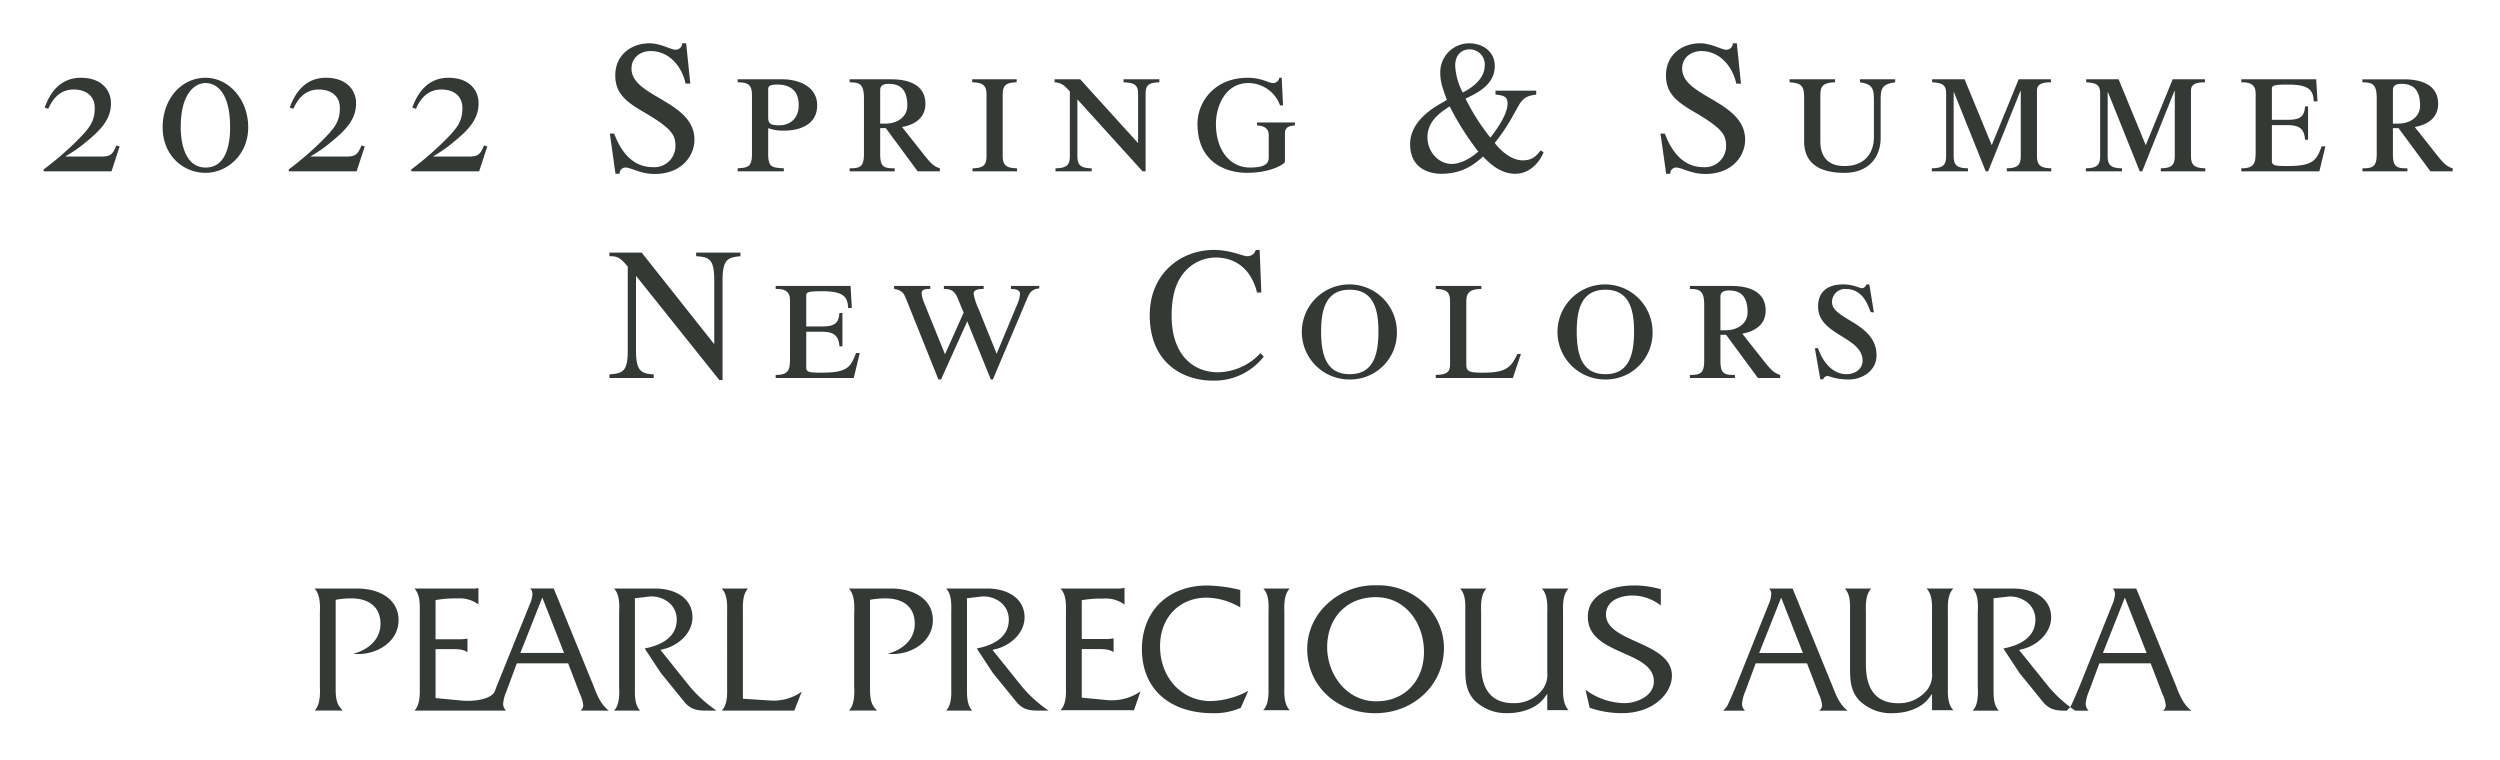 <svg xmlns="http://www.w3.org/2000/svg" xmlns:xlink="http://www.w3.org/1999/xlink" width="684" height="208" viewBox="0 0 684 208">
  <defs>
    <style>
      .cls-1 {
        fill: #343936;
        fill-rule: evenodd;
        filter: url(#filter);
      }
    </style>
    <filter id="filter" x="1926" y="818" width="684" height="208" filterUnits="userSpaceOnUse">
      <feOffset result="offset" dy="1" in="SourceAlpha"/>
      <feGaussianBlur result="blur" stdDeviation="3.162"/>
      <feFlood result="flood" flood-color="#343936" flood-opacity="0.1"/>
      <feComposite result="composite" operator="in" in2="blur"/>
      <feBlend result="blend" in="SourceGraphic"/>
    </filter>
  </defs>
  <path id="kv_txext_sp.svg" class="cls-1" d="M2233.67,977.83v4.58a8.719,8.719,0,0,0-5.85-1.631,29.082,29.082,0,0,0-5.43.369l-0.42.07v10.609h6.74a7.982,7.982,0,0,0,1.97-.2v3.817c-1.14-.837-2.84-0.865-4.17-0.865h-4.54v13.3l7.12,0.68a13.823,13.823,0,0,0,8.95-2.39c-0.56,1.61-1.6,4.65-1.78,5.14h-20.11c1.3-1.3,1.5-3.51,1.5-5.36,0-.27-0.01-1.43-0.01-1.43V984.878s0.01-1.235.01-1.5c0-1.915-.2-4.07-1.51-5.346h15.88a7.37,7.37,0,0,0,1.65-.2m4.76,16.777c0-10.409,7.17-17.416,17.88-17.416a40.853,40.853,0,0,1,9.03,1.22V983.2a18.47,18.47,0,0,0-9.19-2.68c-7.52,0-12.76,5.473-12.76,13.3,0,8.553,5.92,14.993,13.8,14.993a22.609,22.609,0,0,0,10.33-2.8c-0.64,1.48-1.91,4.36-2.04,4.65a18.157,18.157,0,0,1-7.55,1.47c-12.04,0-19.5-6.71-19.5-17.533m40.45-16.578c-1.3,1.3-1.5,3.53-1.5,5.389,0,0.253.02,1.46,0.02,1.46v19.642s-0.02,1.18-.02,1.45c0,1.83.2,4.04,1.5,5.34h-7.27c1.28-1.29,1.46-3.49,1.46-5.31,0-.29-0.01-1.48-0.01-1.48V984.878l0.01-.793c0-.3.02-0.6,0.02-0.924,0-1.843-.22-3.9-1.46-5.132h7.25Zm4.77,16.537a16.769,16.769,0,0,1,5.24-12.1,19.039,19.039,0,0,1,13.89-5.317,18.373,18.373,0,0,1,13.23,5.2,16.713,16.713,0,0,1,5.05,11.955c0,10-8.25,17.831-18.79,17.831-10.62,0-18.62-7.56-18.62-17.574m5.46-.484c0,7.308,5.18,14.808,13.43,14.808,7.96,0,13.06-5.79,13.06-13.546,0-7.6-4.88-14.948-13.16-14.948-8.15,0-13.33,5.83-13.33,13.686m66.06-16.053c-1.31,1.276-1.53,3.43-1.53,5.346,0,0.269.01,1.5,0.01,1.5v21.072c0,1.83.21,4.04,1.52,5.36h-5.84v-4.45l-0.91,1.21c-2.3,3-6.61,4.06-9.88,4.06a12.4,12.4,0,0,1-9.12-3.48c-2.43-2.65-2.52-5.66-2.52-9.107v-14.72l0.01-.768v-0.921c0-1.83-.2-3.872-1.45-5.105h7.26c-1.31,1.29-1.51,3.5-1.51,5.33,0,0.271.03,1.464,0.03,1.464v13.911c0,7.076,2.97,10.666,8.83,10.666a9.753,9.753,0,0,0,8.06-3.86,6.721,6.721,0,0,0,1.2-4.58V984.823s0.02-1.193.02-1.464c0-1.827-.22-4.04-1.5-5.33h7.32Zm23.32,25.441c0-4.083-4.04-5.869-8.3-7.756-4.79-2.142-9.76-4.327-9.76-9.958,0-6.324,6.83-8.565,12.66-8.565a26.18,26.18,0,0,1,7.31,1.034v4.455a12.739,12.739,0,0,0-7.74-2.738c-3.34,0-7.26,1.376-7.26,5.234,0,3.629,4.04,5.474,8.29,7.4,4.8,2.171,9.75,4.424,9.75,9.291,0,4.92-5.17,10.26-13.56,10.26a26.591,26.591,0,0,1-8.93-1.47c-0.12-.41-0.8-3.35-1.16-4.92a18.53,18.53,0,0,0,10.68,3.66c3.22,0,8.02-1.89,8.02-5.93m-182.56-25.441c6.32,0,10.39,3.089,10.39,7.883,0,4.468-4.11,7.83-7.96,8.709l-0.82.2,8.12,10.111a35.091,35.091,0,0,0,7.24,6.5h-3.14c-2.73,0-4.27-.67-5.72-2.44l-6.43-7.9c0.03,0.03-3.22-4.909-4.36-6.667,3.59-.681,8.76-2.539,8.76-7.873a6.041,6.041,0,0,0-1.85-4.423,7.505,7.505,0,0,0-5.5-1.915l-4.12.482,0.03,0.469v24.957c0,1.89.17,4.03,1.44,5.31h-7.15c1.22-1.27,1.42-3.38,1.42-5.17,0-.31-0.01-0.6-0.01-0.89l-0.01-.75V984.878l0.01-.78c0-.313.01-0.609,0.01-0.937,0-1.843-.2-3.885-1.42-5.132h11.07Zm-26.24,0c7.02,0,11.54,3.388,11.54,8.636,0,5.816-5.6,9.3-11.07,9.3a8.992,8.992,0,0,1-1.28-.1c3.96-1.02,7.4-3.815,7.4-8.169,0-4.425-2.92-6.964-8.02-6.964a22.439,22.439,0,0,0-3.78.313l-0.44.083v24.228c0,2.52.15,4.51,1.98,6.07h-7.75c1.27-1.31,1.47-3.52,1.47-5.36,0-.27-0.04-1.45-0.04-1.45V984.878s0.04-1.207.04-1.46c0-1.859-.21-4.072-1.5-5.389h11.45Zm-64.6,0c6.31,0,10.37,3.089,10.37,7.883,0,4.468-4.11,7.83-7.96,8.709l-0.81.2,8.1,10.111a36.231,36.231,0,0,0,7.25,6.5h-3.15c-2.73,0-4.25-.67-5.7-2.44l-6.42-7.9c0.02,0.03-3.24-4.909-4.38-6.667,3.59-.681,8.76-2.539,8.76-7.873a5.965,5.965,0,0,0-1.85-4.423,7.5,7.5,0,0,0-5.51-1.915l-4.11.482,0.04,0.469v23.457s-0.01,1.21-.01,1.5c0,1.89.17,4.03,1.44,5.31H2094c1.23-1.27,1.43-3.38,1.43-5.17,0-.31-0.02-0.6-0.02-0.89l-0.02-.75V984.878l0.02-.78c0-.313.02-0.609,0.02-0.937,0-1.843-.2-3.885-1.44-5.132h11.1Zm25.59,0c-1.25,1.276-1.43,3.4-1.43,5.2,0,0.3,0,.612.01,0.88v24.078l7.66,0.5a13.266,13.266,0,0,0,8.44-2.43c-0.69,1.73-1.84,4.7-2.03,5.17h-19.86c1.3-1.31,1.48-3.52,1.48-5.36,0-.27-0.01-1.45-0.01-1.45V984.878s0.01-1.248.01-1.519c0-1.9-.2-4.04-1.5-5.33h7.23Zm-107.17,0c7,0,11.54,3.388,11.54,8.636,0,5.816-5.62,9.3-11.09,9.3a9.361,9.361,0,0,1-1.28-.1c3.98-1.02,7.42-3.815,7.42-8.169,0-4.425-2.94-6.964-8.02-6.964a22.183,22.183,0,0,0-3.78.313l-0.46.083v24.228c0,2.52.17,4.51,2,6.07h-7.76c1.28-1.31,1.47-3.52,1.47-5.36,0-.27-0.03-1.45-0.03-1.45V984.878s0.03-1.207.03-1.46c0-1.859-.2-4.072-1.5-5.389h11.46Zm44.86,17.625,5.51-13.9,0.5-1.248,5.94,15.144h-11.95Zm16.44,15.776h7.75c-2.01-1.55-3-3.76-3.94-6.13l-0.28-.75s-10.58-25.9-10.83-26.521h-6.47a1.9,1.9,0,0,1,.4.482,2.431,2.431,0,0,1,.23,1.076,8.112,8.112,0,0,1-.77,2.879l-8.91,22.064-0.28.74c-0.13.36-.26,0.7-0.42,1.07-1.18,2.08-5.79,2.65-8.96,2.35l-7.16-.68v-13.4h4.58c1.31,0,3,.014,4.15.851V991.7a8.563,8.563,0,0,1-1.94.2h-6.79V981.192l0.41-.074a29.565,29.565,0,0,1,5.48-.382,8.689,8.689,0,0,1,5.84,1.632v-4.483a5.988,5.988,0,0,1-1.61.144h-15.91c1.28,1.276,1.48,3.43,1.48,5.33,0,0.271-.01,1.519-0.01,1.519v19.742s0.01,1.18.01,1.46c0,1.84-.2,4.04-1.47,5.35h25.09a2.557,2.557,0,0,1-.82-1.89,10.43,10.43,0,0,1,.87-3.32l2.87-7.727h14.04l2.97,7.717,0.23,0.62a9.689,9.689,0,0,1,.94,3.14,1.851,1.851,0,0,1-.77,1.46m375.64-33.4c-1.34,1.276-1.52,3.43-1.52,5.346,0,0.269.01,1.5,0.01,1.5v19.642s-0.01,1.16-.01,1.43c0,1.83.18,4.04,1.53,5.36h-5.86v-4.45l-0.91,1.21c-2.29,3-6.6,4.06-9.86,4.06a12.319,12.319,0,0,1-9.12-3.48c-2.46-2.65-2.54-5.66-2.54-9.107V984.055c0.01-.3.01-0.595,0.01-0.921,0-1.83-.2-3.872-1.45-5.105h7.26c-1.31,1.29-1.5,3.5-1.5,5.33,0,0.271.02,1.464,0.02,1.464v13.911c0,7.076,2.96,10.666,8.83,10.666a9.818,9.818,0,0,0,8.08-3.86,6.757,6.757,0,0,0,1.18-4.58V984.823s0.01-1.193.01-1.464c0-1.827-.19-4.04-1.51-5.33h7.35Zm16.35,0c6.33,0,10.39,3.089,10.39,7.883,0,4.468-4.11,7.83-7.96,8.709l-0.81.2,8.12,10.111a35.547,35.547,0,0,0,7.23,6.5h-3.15c-2.7,0-4.27-.67-5.71-2.44l-6.41-7.9c0.03,0.03-3.24-4.909-4.38-6.667,3.6-.681,8.76-2.539,8.76-7.873a6,6,0,0,0-1.85-4.423,7.5,7.5,0,0,0-5.51-1.915l-4.11.482,0.03,0.469v24.957c0,1.89.17,4.03,1.44,5.31h-7.15c1.23-1.27,1.43-3.38,1.43-5.17,0-.31-0.02-0.6-0.02-0.89l-0.03-.75V984.878l0.03-.78c0-.313.02-0.609,0.02-0.937,0-1.843-.2-3.885-1.44-5.132h11.08Zm20.67,33.4a2.526,2.526,0,0,1-.82-1.89,10.393,10.393,0,0,1,.86-3.32l2.88-7.727h14.03l2.97,7.717,0.24,0.62a10.148,10.148,0,0,1,.93,3.14,1.9,1.9,0,0,1-.76,1.46h7.75c-2.01-1.55-3-3.76-3.94-6.13l-0.28-.75s-10.58-25.9-10.85-26.521h-6.46a1.731,1.731,0,0,1,.4.482,2.191,2.191,0,0,1,.24,1.076,8.322,8.322,0,0,1-.77,2.879l-8.86,22.144s-2.14,5.16-2.54,5.71a6.47,6.47,0,0,1-1.04,1.11h6.02Zm3.89-15.775,5.5-13.9,0.5-1.248,5.95,15.145h-11.95Zm-97.92,15.775a2.48,2.48,0,0,1-.81-1.89,10.136,10.136,0,0,1,.86-3.32l2.86-7.727h14.05l2.96,7.717,0.25,0.62a10.068,10.068,0,0,1,.92,3.14,1.893,1.893,0,0,1-.78,1.46h7.76c-2.01-1.55-2.99-3.76-3.92-6.13l-0.3-.75s-10.57-25.9-10.83-26.521h-6.47a1.446,1.446,0,0,1,.4.482,2.3,2.3,0,0,1,.23,1.076,8.322,8.322,0,0,1-.77,2.879L2401,1004.61s-2.14,5.16-2.55,5.71a5.823,5.823,0,0,1-1.03,1.11h6.02Zm3.88-15.775,5.51-13.9,0.5-1.248,5.94,15.145h-11.95Zm-450.81-131.78h-18.56v-0.519a87.585,87.585,0,0,0,8.77-7.513c3.91-3.887,5.2-5.6,5.2-9.327,0-3.213-2.32-5.027-5.77-5.027-4.18,0-5.98,3.214-6.96,5.285l-0.98-.362c0.51-1.088,2.58-8.134,9.9-8.134,5.67,0,8.25,3.367,8.25,6.994,0,4.56-2.99,7.462-7.07,10.779a36.367,36.367,0,0,1-5.31,3.679v0.1h9.75c2.58,0,3.14-.674,4.13-3.057l0.87,0.31Zm37.4-12.021c0,7.512-5.78,12.435-11.66,12.435-6.29,0-11.75-4.923-11.75-12.435,0-7.824,5.15-13.576,11.75-13.576C1988.44,838.278,1993.91,844.03,1993.91,851.854Zm-18.46-.052c0,5.182,1.6,11.037,6.8,11.037,5.42,0,6.71-5.855,6.71-11.037,0-9.275-3.56-12.074-6.71-12.074C1979.31,839.728,1975.45,842.527,1975.45,851.8Zm48.12,12.073h-18.56v-0.519a87.761,87.761,0,0,0,8.76-7.513c3.92-3.887,5.21-5.6,5.21-9.327,0-3.213-2.32-5.027-5.77-5.027-4.18,0-5.99,3.214-6.97,5.285l-0.98-.362c0.52-1.088,2.58-8.134,9.9-8.134,5.68,0,8.26,3.367,8.26,6.994,0,4.56-2.99,7.462-7.07,10.779a36.942,36.942,0,0,1-5.31,3.679v0.1h9.75c2.57,0,3.14-.674,4.12-3.057l0.88,0.31Zm33.53,0h-18.57v-0.519a87.585,87.585,0,0,0,8.77-7.513c3.92-3.887,5.21-5.6,5.21-9.327,0-3.213-2.32-5.027-5.78-5.027-4.17,0-5.98,3.214-6.96,5.285l-0.98-.362c0.52-1.088,2.58-8.134,9.9-8.134,5.68,0,8.25,3.367,8.25,6.994,0,4.56-2.99,7.462-7.06,10.779a36.942,36.942,0,0,1-5.31,3.679v0.1h9.74c2.58,0,3.15-.674,4.13-3.057l0.88,0.31Zm57.77-23.992h-1.29c-0.88-4.249-4.18-8.912-9.59-8.912-2.58,0-5.21,1.607-5.21,4.819,0,7.773,17.22,8.809,17.22,19.431,0,4.4-3.5,9.379-10.88,9.379-3.92,0-6.44-1.761-7.99-1.761a1.6,1.6,0,0,0-1.6,1.709h-1.13l-1.55-10.986h1.18c0.98,2.436,3.62,9.173,10.58,9.173a5.78,5.78,0,0,0,6.19-5.751c0-2.955-.83-4.716-8.41-9.172-4.74-2.747-8.05-5.027-8.05-10.157,0-5.907,4.7-8.809,9.34-8.809,3.09,0,5.88,1.762,7.17,1.762a1.793,1.793,0,0,0,1.8-1.762h1.08Zm21.31,19.328c0,3.575,1.13,3.68,4.28,3.835v0.829h-12.64v-0.829c2.68-.155,3.92-0.311,3.92-3.835V843.044c0-2.9-1.13-3.523-3.92-3.523v-0.829h12.38c3.4,0,9.38,1.45,9.38,7.151,0,5.285-4.84,6.891-8.97,6.891a11.527,11.527,0,0,1-4.43-.674v7.151Zm0-10.207c0,1.814.51,2.28,3.09,2.28,2.37,0,5.26-1.4,5.26-5.545,0-4.559-3.09-5.6-5.88-5.6-2.47,0-2.47.727-2.47,1.4V849Zm26.2-5.079c0-3.886-1.14-4.4-3.92-4.4v-0.829h11.35c5.05,0,9.38,1.658,9.38,6.736,0,3.42-2.37,5.6-6.39,6.321l5.98,7.565c1.7,2.125,2.63,3.213,4.38,3.732v0.829h-6.08l-8.72-11.815h-1.54v7.151c0,3.575,1.13,3.835,3.97,3.835v0.829h-12.33v-0.829c2.68,0,3.92-.311,3.92-3.835V843.925Zm4.44,6.893h1.49c3.09,0,5.93-1.763,5.93-4.924,0-4.3-1.86-5.958-5.05-5.958-1.76,0-2.37.622-2.37,1.761v9.121Zm25.17-12.126h12.17v0.829c-3.04.052-3.82,0.932-3.82,3.42v16.684c0,2.489.88,3.369,3.92,3.421v0.829h-12.17v-0.829c3.04-.052,3.82-0.932,3.82-3.421V842.941c0-2.488-.88-3.368-3.92-3.42v-0.829Zm28.78,5.493v15.44c0,2.489.77,3.369,3.92,3.421v0.829h-9.9v-0.829c3.14-.052,3.92-0.932,3.92-3.421V842.008l-1.09-1.139a4.625,4.625,0,0,0-3.09-1.348v-0.829h7.01l15.84,17.462V842.733c0-2.486-.93-3.108-3.98-3.212v-0.829h9.8v0.829c-2.94.1-3.76,0.726-3.76,3.212v21.142h-0.83Zm59.52,6.321v0.829c-2.37.1-2.73,1.036-2.73,2.28v7.772c-0.83.933-4.44,2.9-10.37,2.9-5.47,0-13.56-2.592-13.56-13.471,0-5.6,4.33-12.54,13.82-12.54,3.66,0,5.67,1.45,6.81,1.45a1.678,1.678,0,0,0,1.75-1.45h0.67l0.36,7.565h-0.82a9.213,9.213,0,0,0-8.67-6.115c-6.29,0-8.87,6.321-8.87,11.193,0,7.254,3.92,11.918,9.29,11.918,3.66,0,5.15-.83,5.15-2.7v-6.218c0-1.244-.62-2.488-3.2-2.591v-0.829h10.37Zm66.02-7.617c-1.85.26-3.4,0.466-4.85,3.057l-1.34,2.383a51.618,51.618,0,0,1-5.15,7.774c0.46,0.725,3.81,4.766,7.63,4.766,2.68,0,3.71-1.191,4.95-2.746l0.77,0.57c-0.05.207-2.32,5.855-7.78,5.855-4.18,0-7.28-3.161-8.77-4.715-2.07,1.814-5.31,4.715-11.45,4.715-3.15,0-8.51-1.348-8.51-8.134,0-5.391,4.69-8.965,8.1-10.934l1.96-1.14c-1.14-3.16-1.81-4.871-1.81-7.359a7.925,7.925,0,0,1,7.89-8.135c3.77,0,7.02,2.281,7.02,6.219,0,5.077-4.7,7.357-8,8.912a57.772,57.772,0,0,0,6.81,10.674c1.5-1.969,4.69-6.218,4.69-9.379,0-1.969-1.39-2.228-3.3-2.383V841.8h11.14v1.089Zm-23.1,18.964c1.18,0,3.71-.362,7.27-3.367a74.054,74.054,0,0,1-7.84-12.384c-2.32,1.5-6.09,3.886-6.09,8.446C2316.55,858.537,2319.55,861.853,2323.21,861.853Zm2.99-19.534c1.39-.725,6.03-3.161,6.03-7.462a4.121,4.121,0,0,0-4.07-4.352c-2.12,0-4.02,1.3-4.02,4.508A17.823,17.823,0,0,0,2326.2,842.319Zm76.13-2.436h-1.29c-0.87-4.249-4.18-8.912-9.59-8.912-2.58,0-5.21,1.607-5.21,4.819,0,7.773,17.23,8.809,17.23,19.431,0,4.4-3.51,9.379-10.89,9.379-3.92,0-6.44-1.761-7.99-1.761a1.6,1.6,0,0,0-1.6,1.709h-1.13l-1.55-10.986h1.19c0.98,2.436,3.61,9.173,10.57,9.173a5.78,5.78,0,0,0,6.19-5.751c0-2.955-.83-4.716-8.41-9.172-4.74-2.747-8.04-5.027-8.04-10.157,0-5.907,4.69-8.809,9.33-8.809,3.09,0,5.88,1.762,7.17,1.762a1.793,1.793,0,0,0,1.8-1.762h1.09Zm25.74-1.191v0.829c-4.07.052-4.02,1.761-4.02,4.248v11.918c0,4.043,1.96,6.737,6.6,6.737,6.29,0,8.05-4.457,8.05-7.773V844.5c0-3.214-.31-4.457-3.82-4.975v-0.829h9.64v0.829c-3.71.518-3.97,1.761-3.97,4.975v10.155c0,5.6-3.5,9.638-9.9,9.638-7.63,0-11.04-3.212-11.04-8.6V843.769c0-3.264-.72-4.041-3.97-4.248v-0.829h12.43Zm32.45,20.933c0,2.489.77,3.369,3.92,3.421v0.829h-9.9v-0.829c3.14-.052,3.92-0.932,3.92-3.421v-17.1c0-2.385-1.14-2.85-3.82-3.006v-0.829h8.87l7.43,18.031,7.37-18.031h8.82v0.829c-3.3,0-3.82,1.037-3.82,2.384v17.72c0,2.489.88,3.369,3.92,3.421v0.829h-12.17v-0.829c3.04-.052,3.82-0.932,3.82-3.421v-17.72h-0.11l-8.81,21.97h-0.67l-8.67-21.608h-0.1v17.358Zm42.14,0c0,2.489.77,3.369,3.92,3.421v0.829h-9.9v-0.829c3.14-.052,3.92-0.932,3.92-3.421v-17.1c0-2.385-1.14-2.85-3.82-3.006v-0.829h8.87l7.43,18.031,7.37-18.031h8.82v0.829c-3.3,0-3.82,1.037-3.82,2.384v17.72c0,2.489.88,3.369,3.92,3.421v0.829H2517.2v-0.829c3.05-.052,3.82-0.932,3.82-3.421v-17.72h-0.1l-8.82,21.97h-0.67l-8.67-21.608h-0.1v17.358Zm54.83-4.4h-0.83c-0.2-2.9-1.44-3.99-4.85-3.99h-4.22v9.741c0,1.244.62,1.452,4.12,1.452,6.91,0,8.05-1.347,9.49-5.39h1.03l-1.65,6.841h-21.35v-0.829c3.82,0,3.92-1.659,3.92-4.976V842.631c0-2.9-2.06-3.11-3.92-3.11v-0.829h20.48l0.36,6.011-1.04.052c-0.1-3.161-1.34-4.613-7.11-4.613-3.71,0-4.33.208-4.33,1.194v8.445h4.22c3.41,0,4.65-.777,4.85-3.679h0.83v9.119Zm18.78-11.3c0-3.886-1.14-4.4-3.92-4.4v-0.829h11.34c5.06,0,9.39,1.658,9.39,6.736,0,3.42-2.37,5.6-6.4,6.321l5.99,7.565c1.7,2.125,2.63,3.213,4.38,3.732v0.829h-6.09l-8.71-11.815h-1.55v7.151c0,3.575,1.14,3.835,3.97,3.835v0.829h-12.32v-0.829c2.68,0,3.92-.311,3.92-3.835V843.925Zm4.43,6.893h1.5c3.09,0,5.93-1.763,5.93-4.924,0-4.3-1.86-5.958-5.06-5.958-1.75,0-2.37.622-2.37,1.761v9.121Zm-452.11,36.275c-3.25.364-4.9,0.57-4.9,6.632v27.256h-0.88l-22.69-28.395h-0.11v20.208c0,5.337,1.09,6.477,4.85,6.633v0.984h-12.12v-0.984c3.92-.26,5.01-1.037,5.01-6.633v-22.85c-2.12-2.592-2.95-2.851-5.01-2.851V886.11h8.82l19.75,24.922h0.11V893.725c0-5.958-1.45-6.373-4.95-6.632V886.11h12.12v0.983Zm27.9,24.664h-0.82c-0.21-2.9-1.45-3.989-4.85-3.989h-4.23v9.741c0,1.243.62,1.452,4.13,1.452,6.91,0,8.04-1.347,9.48-5.39h1.04l-1.65,6.84h-21.36v-0.829c3.82,0,3.92-1.659,3.92-4.975v-15.44c0-2.9-2.06-3.109-3.92-3.109v-0.83h20.48l0.36,6.011-1.03.052c-0.1-3.16-1.34-4.612-7.12-4.612-3.71,0-4.33.208-4.33,1.193v8.446h4.23c3.4,0,4.64-.778,4.85-3.68h0.82v9.119Zm33.17-9.222-1.55-3.732c-0.82-2.02-1.65-2.745-3.87-2.745v-0.83h10.89v0.83c-1.76,0-2.74.311-2.74,1.348a16.981,16.981,0,0,0,1.4,4.247l4.89,12.126,5.68-13.628a8.076,8.076,0,0,0,.72-2.745c0-.934-0.93-1.348-2.48-1.348v-0.83h7.74V895.9c-2.11.258-2.63,1.191-3.25,2.641l-9.44,22.282h-0.56l-6.45-15.908-7.17,15.908h-0.72l-8.77-21.867c-0.72-1.762-1.13-2.539-3.35-2.9v-0.83h9.9v0.83c-1.8-.052-2.37.362-2.37,1.192a8.053,8.053,0,0,0,.62,2.436l5.77,14.248Zm80.26-5.493c-1.29-5.441-5-9.585-11.35-9.585a11.324,11.324,0,0,0-7.73,3.16c-2.02,1.969-4.28,5.286-4.28,12.747,0,10.984,6.13,15.492,12.63,15.492a16.137,16.137,0,0,0,11.66-5.233l0.92,0.933a17.1,17.1,0,0,1-13.97,6.58c-8.3,0-17.23-4.974-17.23-17.876,0-11.607,8.67-17.877,17.54-17.877,4.59,0,7.94,1.71,9.07,1.71a2.308,2.308,0,0,0,2.38-1.71h1.08l0.46,11.659h-1.18Zm25.38,23.784a13.007,13.007,0,1,1,12.89-13.213A12.768,12.768,0,0,1,2295.3,920.826Zm0-24.562c-6.55,0-7.84,5.494-7.84,11.349,0,6.269,1.29,11.762,7.84,11.762s7.84-5.493,7.84-11.762C2303.14,901.758,2301.85,896.264,2295.3,896.264Zm44.62,24.147h-21.1v-0.829c3.25-.052,3.92-0.932,3.92-3.006v-17.1c0-2.489-.88-3.369-3.92-3.42v-0.83h12.48v0.83c-3.04.051-4.12,0.931-4.12,3.42v17.1c0,2.074.62,2.385,4.64,2.385,6.08,0,7.63-1.347,9.33-5.13h0.98Zm25.32,0.415a13.006,13.006,0,1,1,12.9-13.213A12.766,12.766,0,0,1,2365.24,920.826Zm0-24.562c-6.55,0-7.84,5.494-7.84,11.349,0,6.269,1.29,11.762,7.84,11.762s7.84-5.493,7.84-11.762C2373.08,901.758,2371.79,896.264,2365.24,896.264Zm27.03,4.2c0-3.887-1.13-4.4-3.92-4.4v-0.83h11.35c5.05,0,9.39,1.659,9.39,6.736,0,3.421-2.38,5.6-6.4,6.321l5.98,7.566c1.71,2.124,2.63,3.213,4.39,3.731v0.829h-6.09l-8.71-11.814h-1.55v7.15c0,3.576,1.13,3.835,3.97,3.835v0.829h-12.33v-0.829c2.69,0,3.92-.311,3.92-3.835V900.462Zm4.44,6.892h1.5c3.09,0,5.93-1.763,5.93-4.924,0-4.3-1.86-5.958-5.06-5.958-1.75,0-2.37.622-2.37,1.762v9.12Zm41.11-4.975c-0.98-2.591-2.43-6.321-6.86-6.321a3.563,3.563,0,0,0-3.72,3.628c0,4.765,12.18,5.646,12.18,14.506,0,4.354-4.03,6.634-7.53,6.634-3.77,0-5.21-.934-5.88-0.934a1.173,1.173,0,0,0-1.14.83l-0.82.1-1.5-8.5,0.83-.1c1.91,5.285,5.05,7.151,7.78,7.151,2.38,0,4.44-1.4,4.44-3.68,0-6.632-12.17-6.891-12.17-14.818,0-3.888,2.37-6.063,6.91-6.063,2.73,0,4.49,1.037,5.05,1.037s0.83-.259,1.34-1.037h0.73l1.23,7.669Z" transform="translate(-1926 -818)"/>
</svg>
